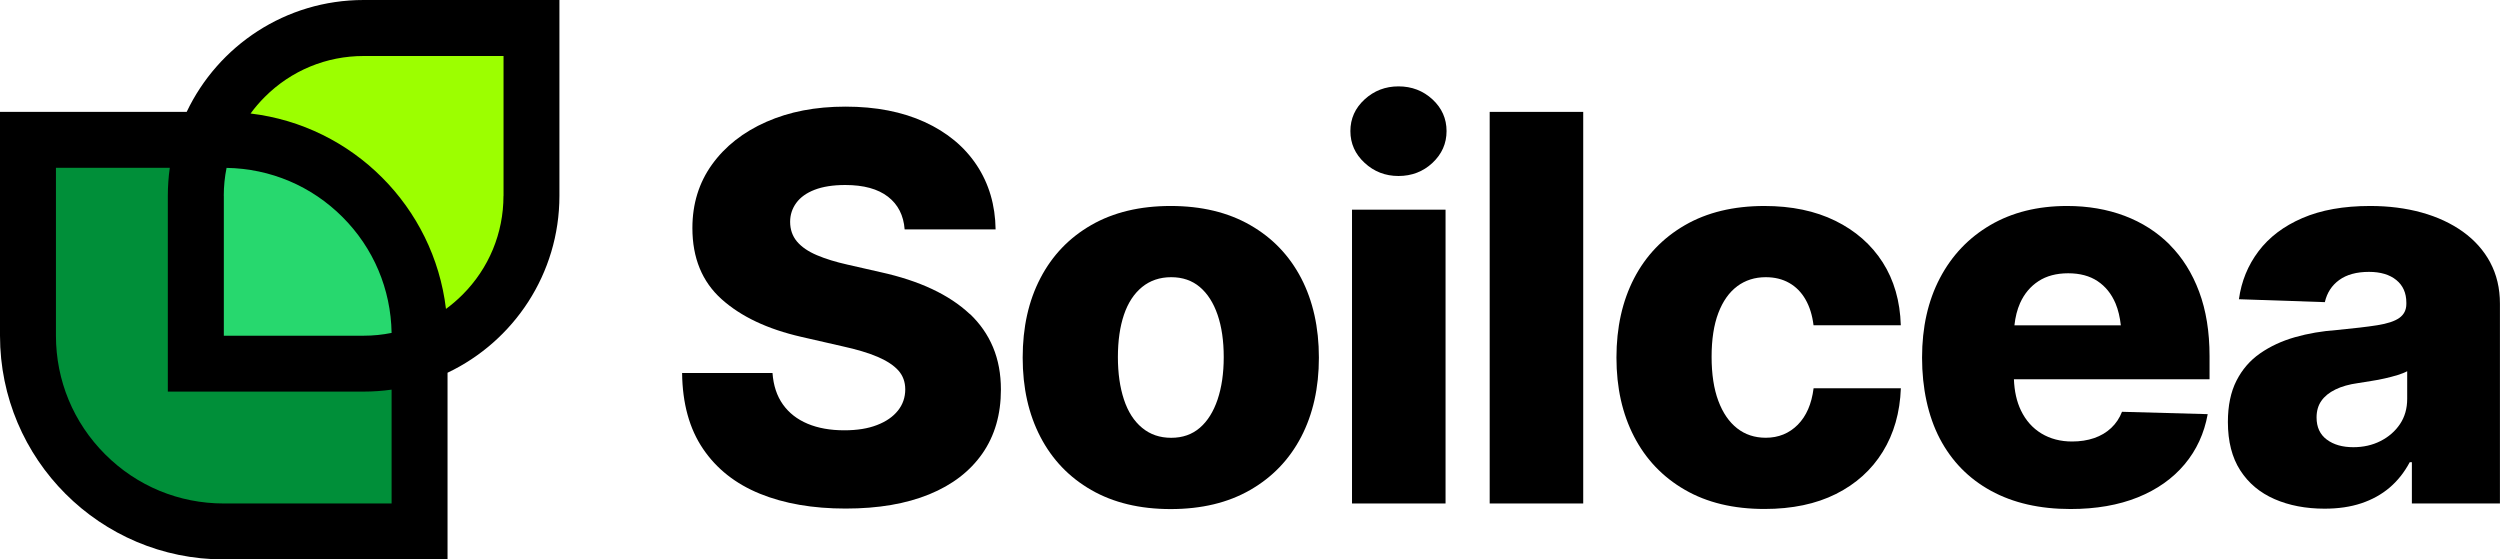 <?xml version="1.0" encoding="UTF-8"?>
<svg xmlns="http://www.w3.org/2000/svg" id="Layer_1" data-name="Layer 1" viewBox="0 0 446.89 100">
  <defs>
    <style>
      .cls-1 {
        fill: #27d86e;
      }

      .cls-2 {
        fill: #008f39;
      }

      .cls-3 {
        fill: #9cff00;
      }
    </style>
  </defs>
  <g>
    <path d="M173.35,56.13c-1.83-1.72-4.08-3.21-6.74-4.46-2.66-1.25-5.72-2.25-9.16-3.01l-5.97-1.36c-2.1-.47-3.92-1.03-5.47-1.69-1.55-.66-2.73-1.47-3.55-2.44-.81-.97-1.22-2.15-1.22-3.52,0-1.25.37-2.38,1.1-3.38.73-1,1.83-1.79,3.29-2.35,1.46-.56,3.28-.85,5.47-.85,3.29,0,5.83.7,7.63,2.09,1.8,1.39,2.79,3.34,2.98,5.85h16.26c-.06-4.35-1.19-8.18-3.38-11.49-2.19-3.3-5.29-5.87-9.3-7.71-4.01-1.83-8.72-2.75-14.14-2.75s-10.05.91-14.16,2.72c-4.12,1.82-7.35,4.35-9.7,7.61-2.35,3.26-3.52,7.05-3.52,11.37,0,5.36,1.74,9.59,5.21,12.71,3.47,3.12,8.22,5.36,14.23,6.74l7.38,1.69c2.57.56,4.68,1.2,6.32,1.9,1.64.71,2.87,1.52,3.69,2.44.81.92,1.22,2.04,1.22,3.36,0,1.44-.44,2.71-1.31,3.8-.88,1.1-2.12,1.96-3.74,2.58-1.61.63-3.56.94-5.85.94-2.51,0-4.69-.39-6.55-1.17s-3.34-1.93-4.42-3.45-1.7-3.39-1.86-5.62h-16.16c.06,5.45,1.31,9.97,3.74,13.55,2.43,3.59,5.82,6.26,10.17,8.03s9.46,2.65,15.32,2.65,10.8-.85,14.94-2.54,7.3-4.13,9.51-7.3c2.21-3.18,3.31-6.99,3.31-11.44,0-2.79-.47-5.31-1.41-7.56-.94-2.25-2.33-4.24-4.16-5.97Z"></path>
    <path d="M223.47,40.23c-3.96-2.27-8.7-3.41-14.21-3.41s-10.24,1.14-14.19,3.41c-3.95,2.27-6.98,5.43-9.09,9.49-2.12,4.06-3.17,8.79-3.17,14.21s1.06,10.11,3.17,14.17c2.11,4.06,5.14,7.22,9.09,9.49,3.95,2.27,8.68,3.41,14.19,3.41s10.25-1.13,14.21-3.41c3.96-2.27,7-5.43,9.12-9.49,2.11-4.06,3.17-8.78,3.17-14.17s-1.06-10.15-3.17-14.21c-2.12-4.06-5.15-7.22-9.12-9.49ZM217.65,71.42c-.74,2.18-1.79,3.86-3.17,5.05s-3.08,1.79-5.12,1.79-3.77-.59-5.21-1.79c-1.44-1.19-2.52-2.87-3.24-5.05-.72-2.18-1.08-4.71-1.08-7.59s.36-5.43,1.08-7.56c.72-2.13,1.8-3.78,3.24-4.96,1.44-1.17,3.18-1.76,5.21-1.76s3.74.59,5.12,1.76c1.38,1.17,2.44,2.83,3.17,4.96.73,2.13,1.1,4.65,1.1,7.56s-.37,5.41-1.1,7.59Z"></path>
    <path d="M249.99,15.44c-2.35,0-4.37.78-6.06,2.33s-2.54,3.44-2.54,5.66.85,4.12,2.54,5.68c1.69,1.57,3.71,2.35,6.06,2.35s4.41-.78,6.08-2.35c1.67-1.57,2.51-3.46,2.51-5.68s-.84-4.11-2.51-5.66c-1.68-1.55-3.71-2.33-6.08-2.33Z"></path>
    <rect x="241.68" y="37.48" width="16.72" height="52.52"></rect>
    <rect x="266.29" y="20" width="16.72" height="70"></rect>
    <path d="M310.53,51.17c1.46-1.08,3.16-1.62,5.1-1.62,1.6,0,3,.34,4.21,1.03,1.21.69,2.18,1.68,2.91,2.96.74,1.29,1.21,2.82,1.43,4.6h15.6c-.13-4.32-1.21-8.07-3.24-11.25-2.04-3.18-4.86-5.65-8.46-7.42-3.6-1.77-7.83-2.65-12.68-2.65-5.51,0-10.25,1.14-14.21,3.43-3.96,2.29-6.99,5.46-9.09,9.51-2.1,4.06-3.15,8.78-3.15,14.16s1.05,10.06,3.15,14.12c2.1,4.06,5.12,7.23,9.07,9.51,3.95,2.29,8.69,3.43,14.24,3.43,4.95,0,9.21-.89,12.78-2.68s6.36-4.3,8.36-7.54c2-3.24,3.08-7.02,3.24-11.35h-15.6c-.35,2.79-1.29,4.96-2.82,6.51-1.54,1.55-3.45,2.33-5.73,2.33-1.97,0-3.68-.56-5.12-1.69-1.44-1.13-2.56-2.76-3.36-4.91-.8-2.14-1.2-4.77-1.2-7.87s.4-5.71,1.2-7.82c.8-2.11,1.93-3.71,3.38-4.79Z"></path>
    <path d="M387.86,43.75c-2.27-2.27-4.96-3.99-8.08-5.17-3.12-1.17-6.54-1.76-10.27-1.76-5.26,0-9.83,1.14-13.72,3.41-3.88,2.27-6.89,5.43-9.02,9.49-2.13,4.06-3.19,8.79-3.19,14.21s1.06,10.43,3.17,14.47c2.12,4.04,5.16,7.15,9.14,9.33,3.98,2.18,8.72,3.26,14.23,3.26,4.57,0,8.58-.7,12.03-2.09,3.44-1.39,6.23-3.36,8.36-5.9,2.13-2.54,3.51-5.53,4.13-8.97l-15.32-.42c-.44,1.13-1.08,2.09-1.93,2.89-.85.8-1.86,1.4-3.05,1.81-1.19.41-2.51.61-3.95.61-2.07,0-3.89-.48-5.47-1.43-1.58-.96-2.8-2.33-3.66-4.11-.77-1.6-1.18-3.47-1.26-5.59h34.97v-4.13c0-4.35-.62-8.19-1.86-11.51-1.24-3.32-2.99-6.12-5.26-8.39ZM364.39,50.26c1.44-.94,3.21-1.41,5.31-1.41s3.85.47,5.26,1.41c1.41.94,2.47,2.26,3.2,3.97.48,1.14.79,2.46.95,3.92h-19.02c.16-1.47.49-2.8,1.01-3.97.75-1.67,1.85-2.98,3.29-3.92Z"></path>
    <path d="M445.15,46.92c-1.16-2.16-2.79-3.99-4.89-5.5-2.1-1.5-4.56-2.65-7.38-3.43-2.82-.78-5.89-1.17-9.21-1.17-4.73,0-8.76.72-12.1,2.16-3.34,1.44-5.95,3.42-7.85,5.94-1.9,2.52-3.06,5.38-3.5,8.57l15.36.52c.38-1.66,1.23-2.98,2.56-3.95,1.33-.97,3.11-1.46,5.33-1.46,2.07,0,3.7.49,4.89,1.46,1.19.97,1.79,2.32,1.79,4.04v.23c0,1.07-.42,1.9-1.24,2.49-.83.6-2.15,1.03-3.97,1.32s-4.21.56-7.19.85c-2.66.19-5.17.62-7.52,1.29-2.35.67-4.42,1.64-6.22,2.89-1.8,1.25-3.21,2.88-4.23,4.89s-1.53,4.46-1.53,7.38c0,3.48.74,6.36,2.21,8.64,1.47,2.29,3.52,4,6.13,5.14s5.6,1.71,8.95,1.71c2.44,0,4.63-.32,6.55-.96s3.61-1.57,5.05-2.79c1.44-1.22,2.65-2.74,3.62-4.56h.38v7.38h15.74v-35.71c0-2.76-.58-5.21-1.74-7.38ZM430.3,71.3c0,1.72-.43,3.23-1.29,4.51-.86,1.28-2.02,2.29-3.48,3.03-1.46.74-3.08,1.1-4.86,1.1-1.94,0-3.52-.45-4.74-1.36-1.22-.91-1.83-2.22-1.83-3.95,0-1.16.28-2.15.85-2.96.56-.81,1.4-1.5,2.51-2.04,1.11-.55,2.47-.93,4.06-1.15.75-.12,1.54-.25,2.37-.38.83-.12,1.65-.28,2.47-.47.81-.19,1.56-.38,2.23-.59s1.25-.43,1.71-.68v4.93Z"></path>
  </g>
  <g>
    <path class="cls-2" d="M35,65v-30c0-3.46.58-6.83,1.7-10H5v35c0,9.35,3.64,18.14,10.25,24.75s15.4,10.25,24.75,10.25h35v-31.7c-3.17,1.12-6.54,1.7-10,1.7h-30Z"></path>
    <path class="cls-3" d="M65,5c-8.01,0-15.55,3.12-21.21,8.79-3.22,3.22-5.62,7.04-7.09,11.21h3.3c9.35,0,18.14,3.64,24.75,10.25,6.61,6.61,10.25,15.4,10.25,24.75v3.3c4.17-1.47,7.99-3.87,11.21-7.09,5.67-5.67,8.79-13.2,8.79-21.21V5h-30Z"></path>
    <path class="cls-1" d="M64.75,35.25c-6.61-6.61-15.4-10.25-24.75-10.25h-3.3c-1.12,3.17-1.7,6.54-1.7,10v30h30c3.46,0,6.83-.58,10-1.7v-3.3c0-9.35-3.64-18.14-10.25-24.75Z"></path>
    <path d="M65,0c-13.96,0-26.01,8.18-31.63,20H0v40c0,22.09,17.91,40,40,40h40v-33.37c11.82-5.62,20-17.67,20-31.63V0h-35ZM40,35c0-1.7.17-3.37.5-4.99,7.83.13,15.17,3.23,20.72,8.78,5.55,5.55,8.65,12.89,8.78,20.72-1.63.33-3.3.5-4.99.5h-25v-25ZM70,90h-30c-8.01,0-15.55-3.12-21.21-8.79-5.67-5.67-8.79-13.2-8.79-21.21v-30h20.35c-.23,1.63-.35,3.3-.35,5v35h35c1.7,0,3.37-.12,5-.35v20.36ZM90,35c0,6.68-2.6,12.96-7.32,17.68-.93.93-1.92,1.78-2.96,2.54-2.18-18.27-16.66-32.75-34.93-34.93.76-1.04,1.61-2.03,2.54-2.96,4.72-4.72,11-7.32,17.68-7.32h25v25Z"></path>
  </g>
</svg>
